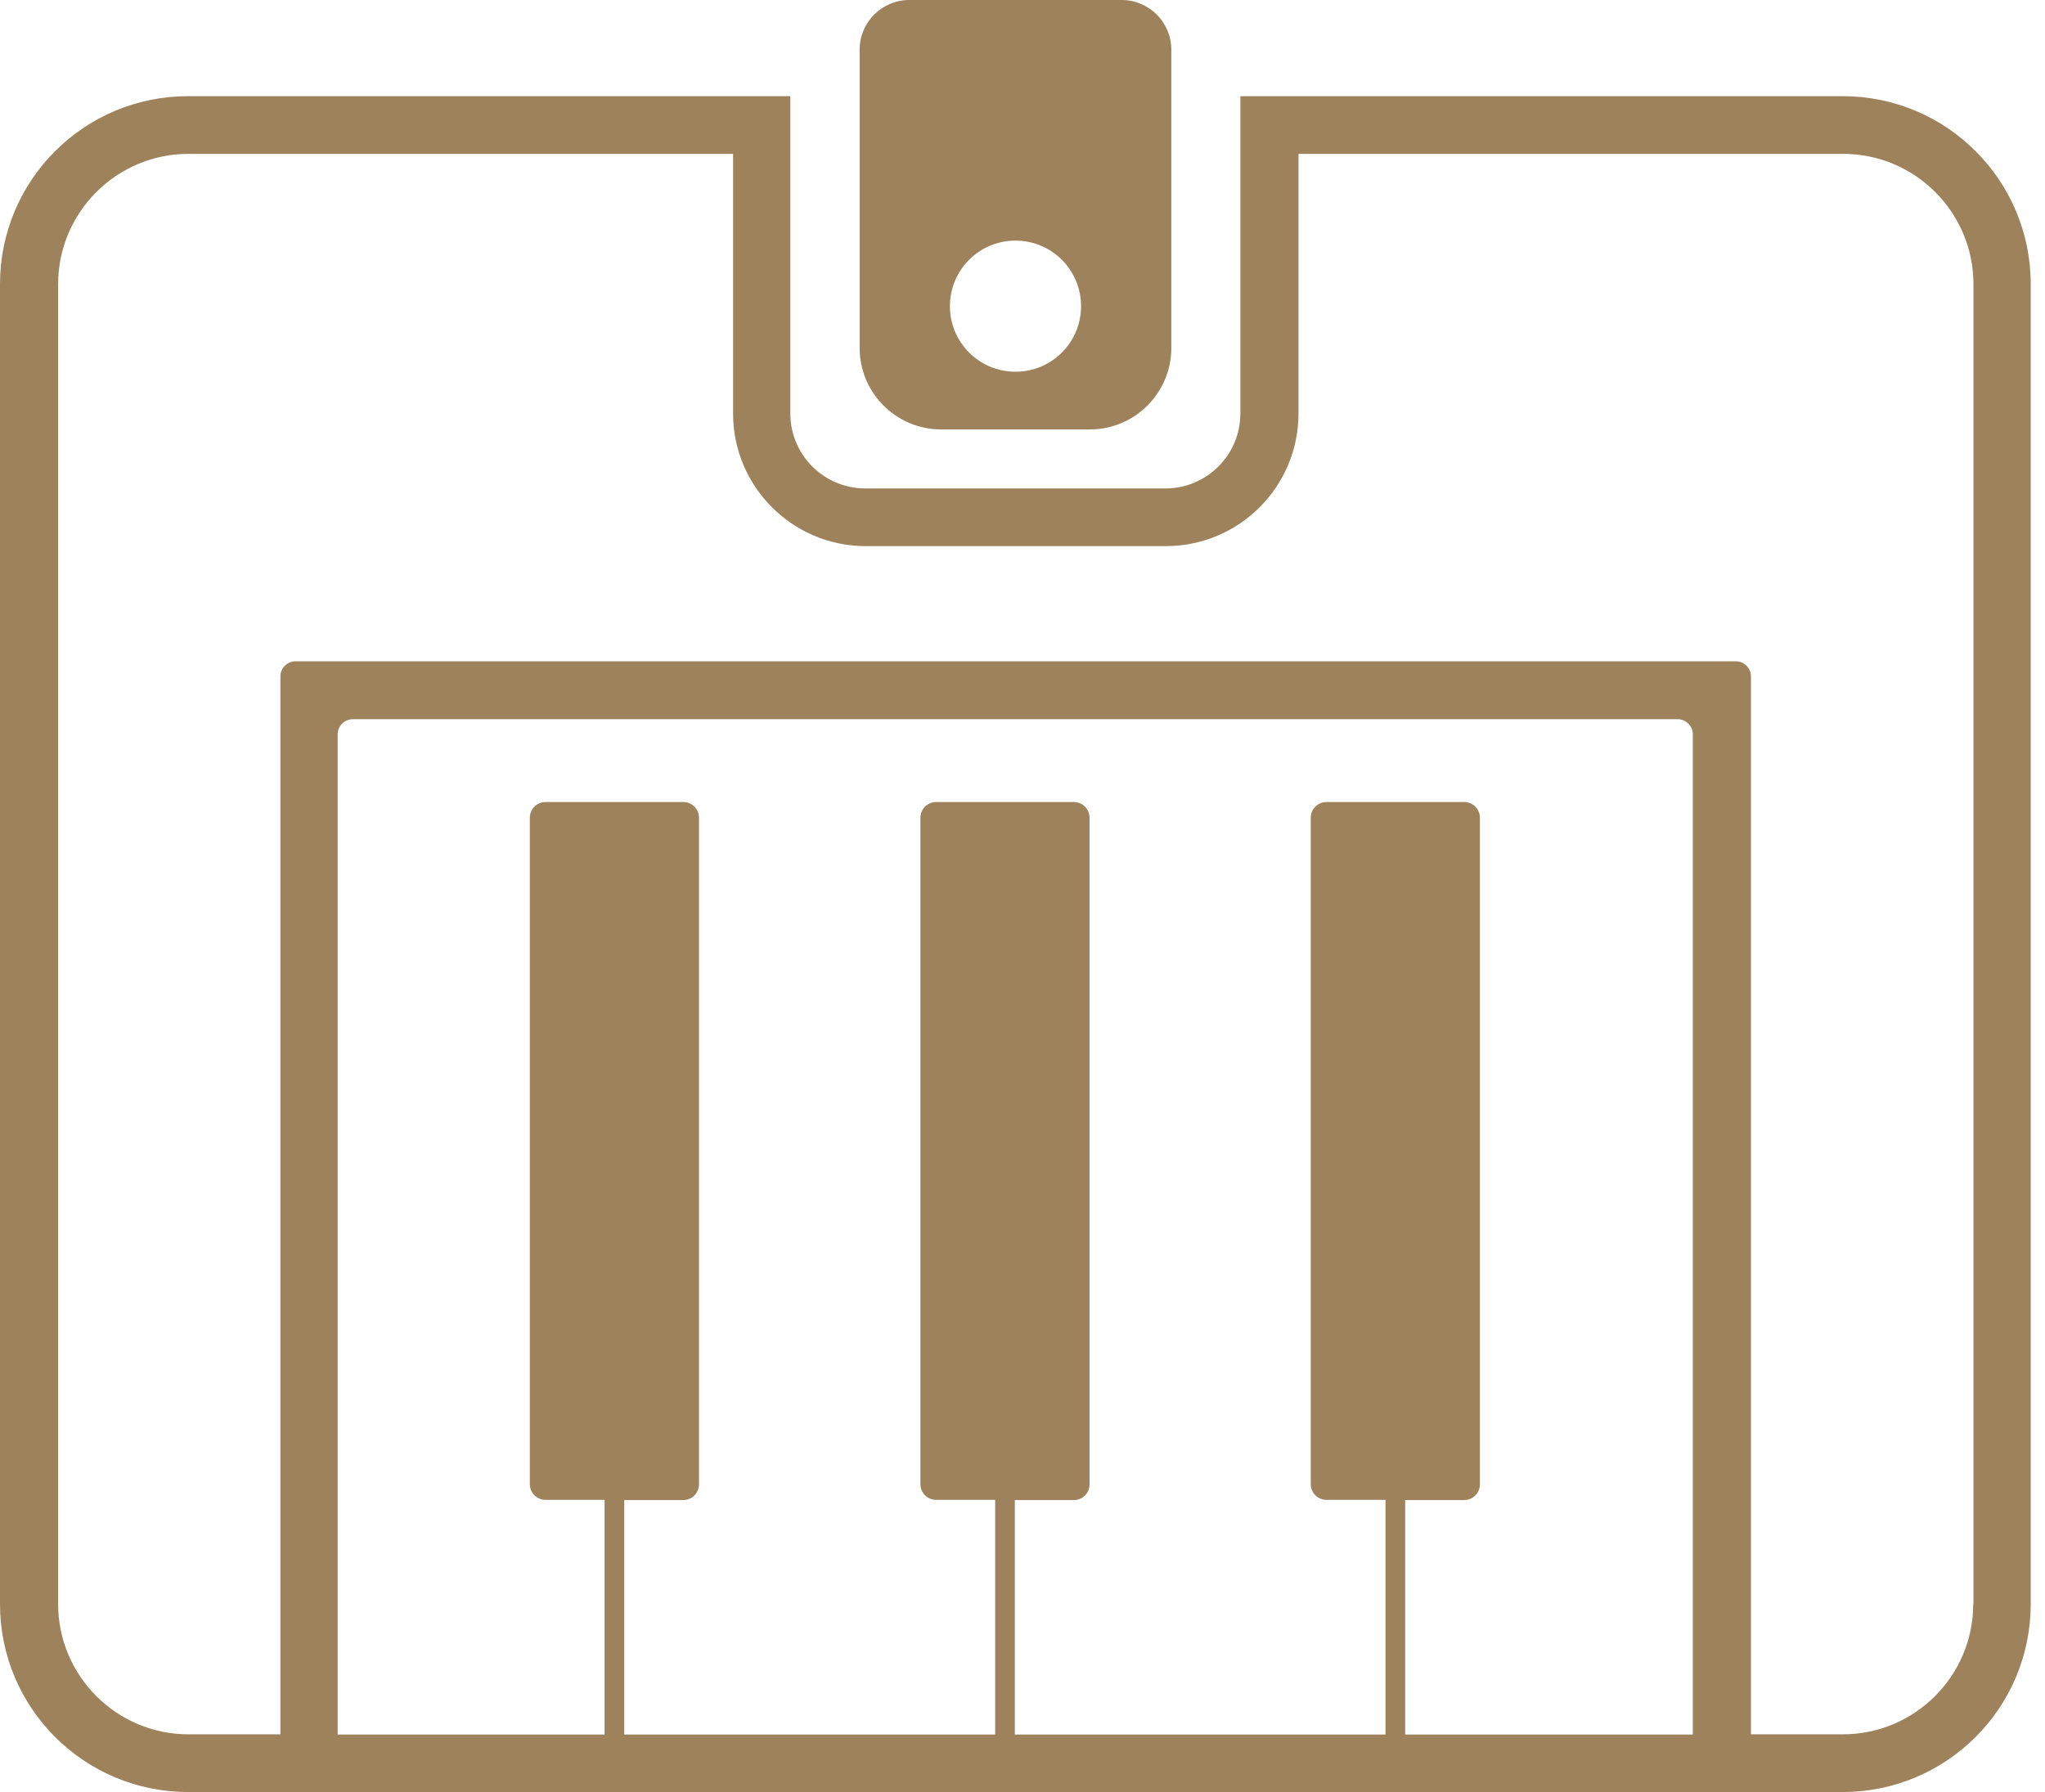 <?xml version="1.0" encoding="UTF-8"?> <svg xmlns="http://www.w3.org/2000/svg" width="89" height="78" viewBox="0 0 89 78" fill="none"><path d="M80.197 4.186H53.982V17.997C53.982 19.795 52.526 21.26 50.719 21.26H37.659C35.861 21.26 34.396 19.805 34.396 17.997V4.186H8.18C3.662 4.186 0 7.848 0 12.366V69.82C0 74.338 3.662 78 8.18 78H80.197C84.716 78 88.378 74.338 88.378 69.82V12.366C88.378 7.848 84.716 4.186 80.197 4.186ZM25.702 75.499H14.696V31.961C14.696 31.6 14.991 31.305 15.353 31.305H73.016C73.377 31.305 73.672 31.6 73.672 31.961V75.499H25.692H25.702ZM85.876 69.82C85.876 72.949 83.327 75.489 80.207 75.489H76.202V29.44C76.202 29.079 75.907 28.784 75.546 28.784H12.861C12.499 28.784 12.204 29.079 12.204 29.44V75.489H8.2C5.07 75.489 2.53 72.94 2.53 69.82V12.366C2.53 9.237 5.08 6.697 8.2 6.697H31.904V17.997C31.904 21.184 34.491 23.771 37.678 23.771H50.738C53.925 23.771 56.512 21.184 56.512 17.997V6.697H80.216C83.346 6.697 85.886 9.246 85.886 12.366V69.82H85.876Z" fill="#9E825B"></path><path d="M40.96 18.692H47.428C49.388 18.692 50.977 17.103 50.977 15.143V2.159C50.977 0.97 50.006 0 48.817 0H39.571C38.382 0 37.412 0.97 37.412 2.159V15.143C37.412 17.103 39.001 18.692 40.96 18.692ZM44.194 10.473C45.773 10.473 47.048 11.748 47.048 13.327C47.048 14.906 45.773 16.18 44.194 16.18C42.615 16.18 41.341 14.906 41.341 13.327C41.341 11.748 42.615 10.473 44.194 10.473Z" fill="#9E825B"></path><path d="M23.059 35.605V64.598C23.059 64.978 23.363 65.283 23.744 65.283H26.312V76.469H26.54C26.702 76.469 26.863 76.478 27.025 76.488C27.025 76.488 27.025 76.478 27.025 76.469H27.168V65.292H29.736C30.117 65.292 30.421 64.988 30.421 64.607V35.595C30.421 35.215 30.117 34.91 29.736 34.91H23.744C23.363 34.91 23.059 35.215 23.059 35.595V35.605Z" fill="#9E825B"></path><path d="M40.057 35.605V64.598C40.057 64.978 40.361 65.283 40.742 65.283H43.31V77.087H43.538C43.7 77.087 43.861 77.097 44.023 77.106C44.023 77.106 44.023 77.097 44.023 77.087H44.166V65.292H46.734C47.115 65.292 47.419 64.988 47.419 64.607V35.595C47.419 35.215 47.115 34.91 46.734 34.91H40.742C40.361 34.91 40.057 35.215 40.057 35.595V35.605Z" fill="#9E825B"></path><path d="M57.045 35.605V64.598C57.045 64.978 57.349 65.283 57.73 65.283H60.298V77.087H60.526C60.688 77.087 60.85 77.097 61.011 77.106C61.011 77.106 61.011 77.097 61.011 77.087H61.154V65.292H63.722C64.103 65.292 64.407 64.988 64.407 64.607V35.595C64.407 35.215 64.103 34.91 63.722 34.91H57.73C57.349 34.91 57.045 35.215 57.045 35.595V35.605Z" fill="#9E825B"></path></svg> 